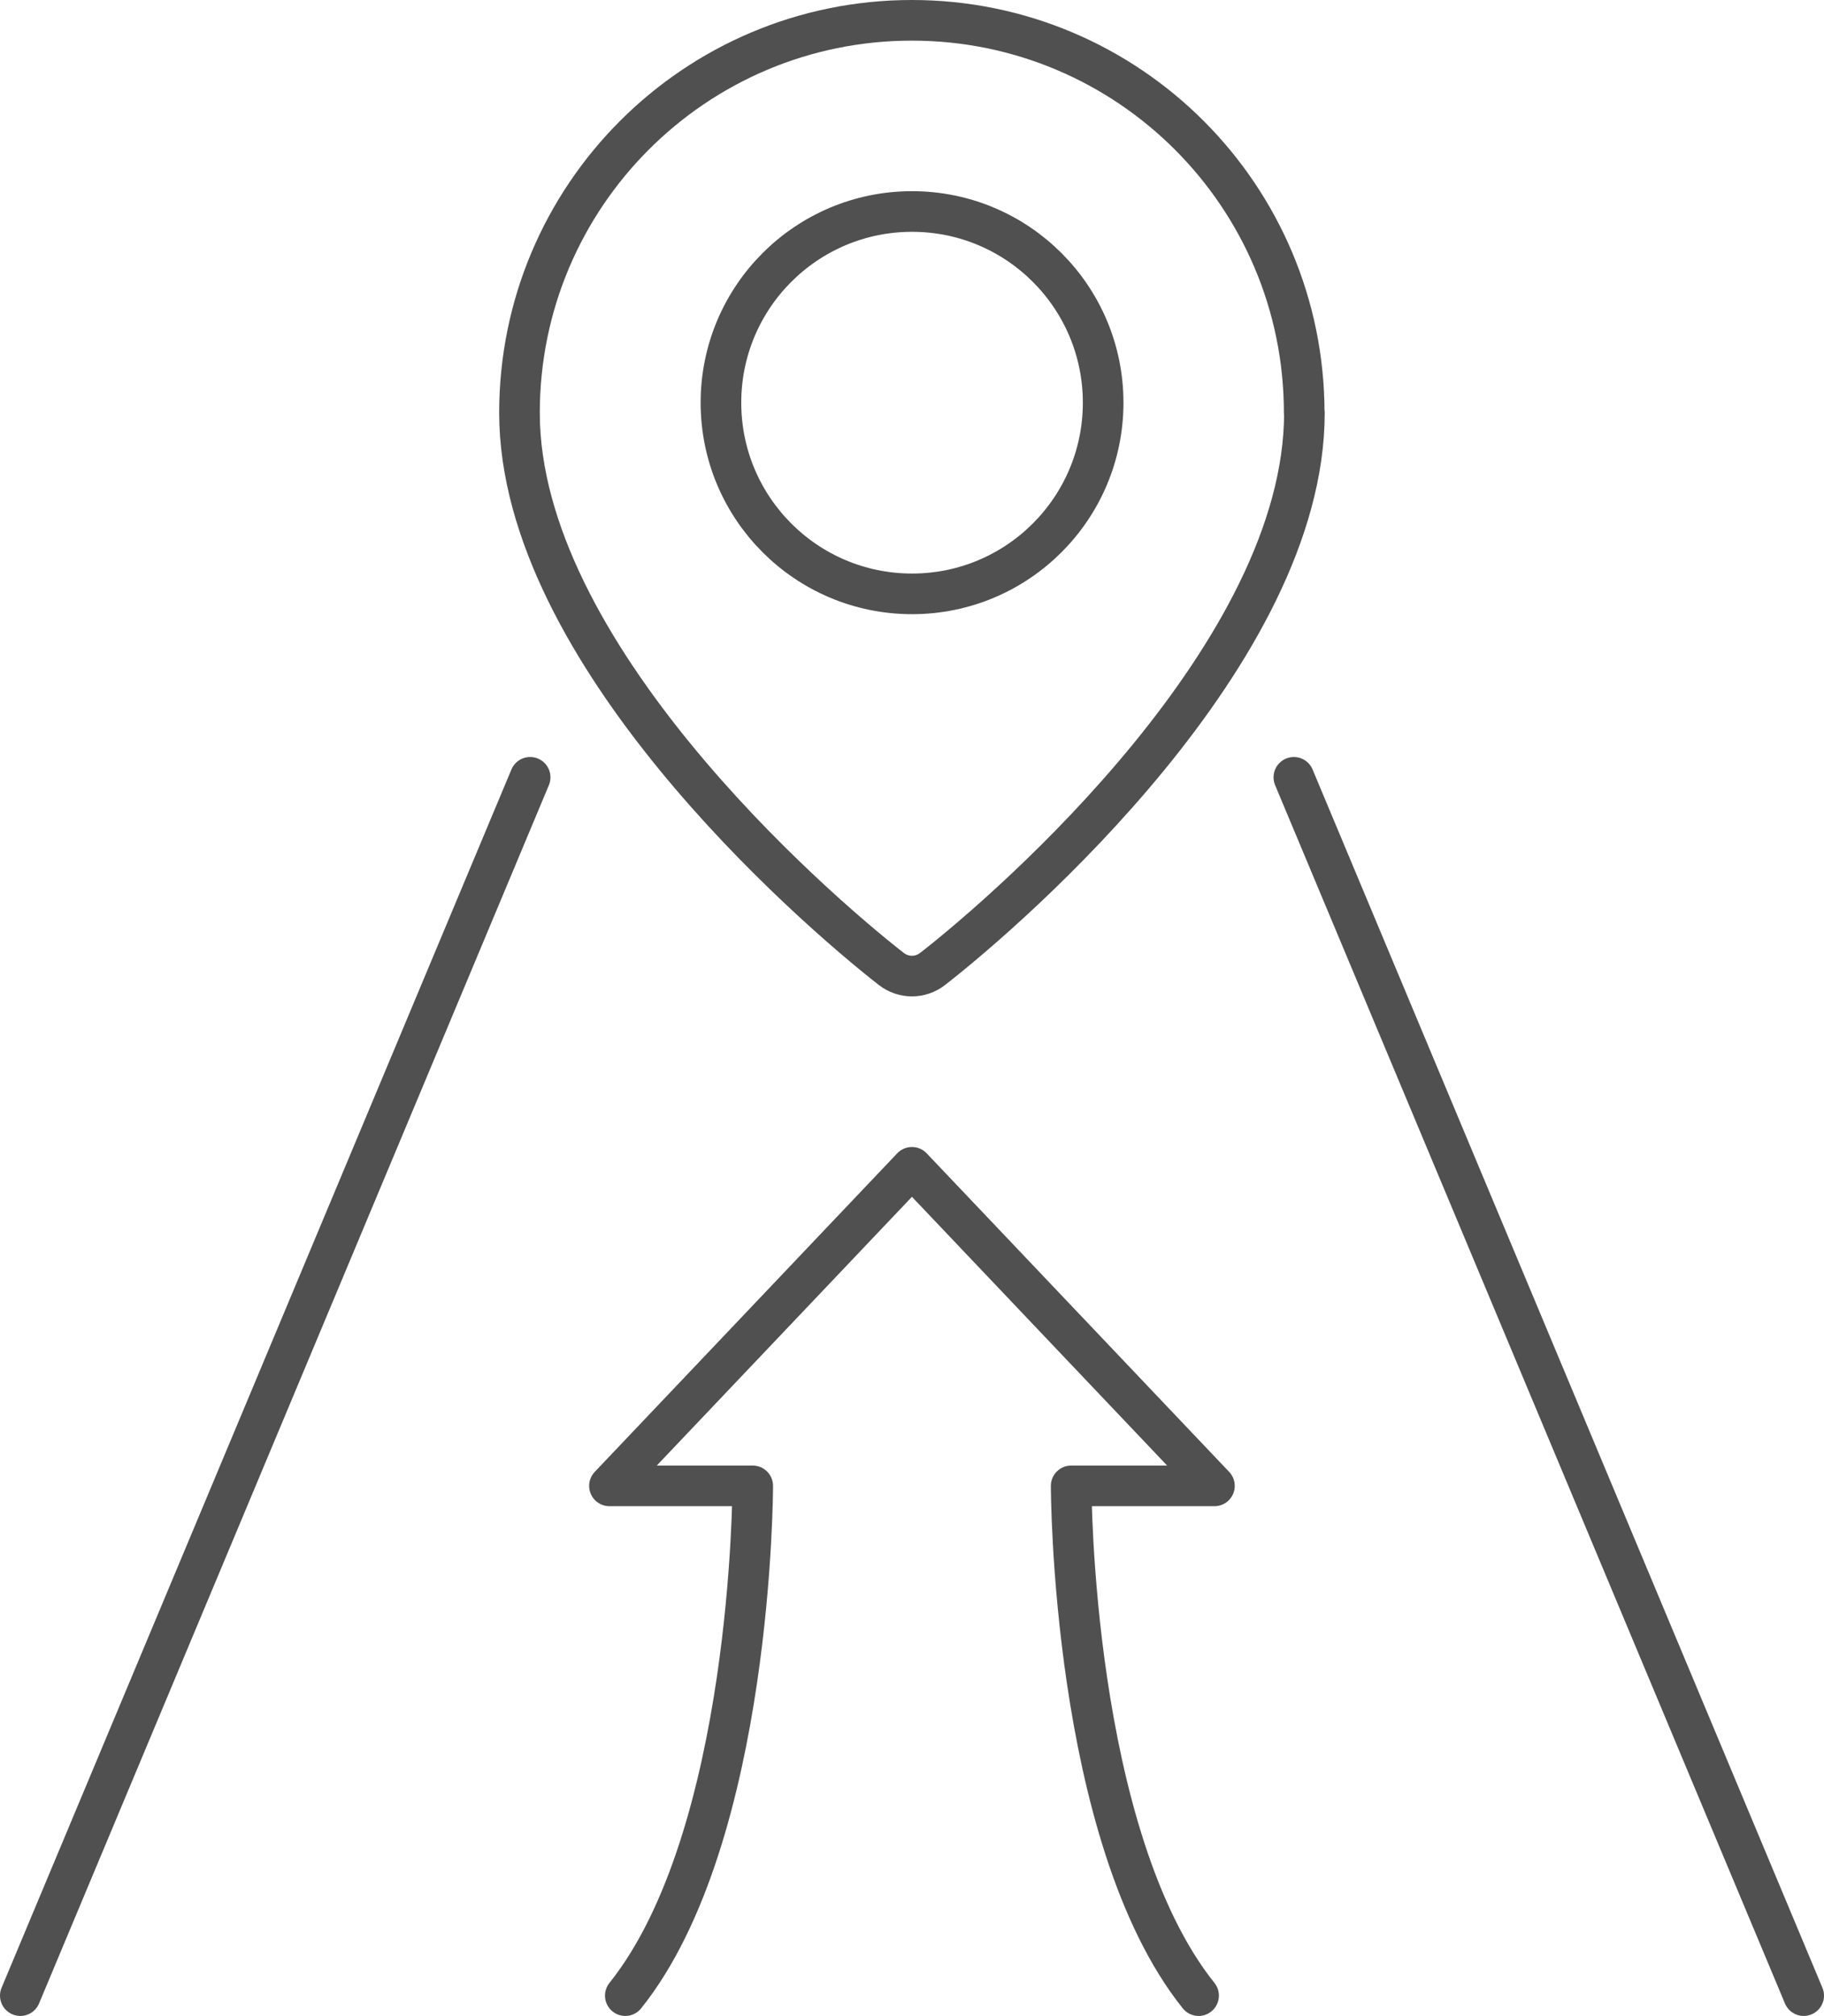 <?xml version="1.0" encoding="UTF-8"?>
<svg id="Layer_2" data-name="Layer 2" xmlns="http://www.w3.org/2000/svg" viewBox="0 0 179.63 198.45">
  <defs>
    <style>
      .cls-1 {
        fill: none;
        stroke: #505050;
        stroke-linecap: round;
        stroke-linejoin: round;
        stroke-width: 4px;
      }
    </style>
  </defs>
  <g id="Layer_1-2" data-name="Layer 1">
    <g>
      <circle class="cls-1" cx="89.82" cy="39.64" r="18.82"/>
      <path class="cls-1" d="m118.04,196.45c-12.55-15.68-12.55-50.18-12.55-50.18h14.11l-29.79-31.36-29.79,31.36h14.11s0,34.5-12.55,50.18"/>
      <line class="cls-1" x1="52.21" y1="76.52" x2="2" y2="196.45"/>
      <line class="cls-1" x1="177.63" y1="196.45" x2="127.42" y2="76.52"/>
      <path class="cls-1" d="m128.46,40.64c0,23.52-28.63,48.52-36.61,54.74-1.21.94-2.87.94-4.08,0-7.97-6.22-36.61-31.22-36.61-54.74,0-21.34,17.3-38.64,38.64-38.64s38.64,17.3,38.64,38.64Z"/>
    </g>
  </g>
</svg>